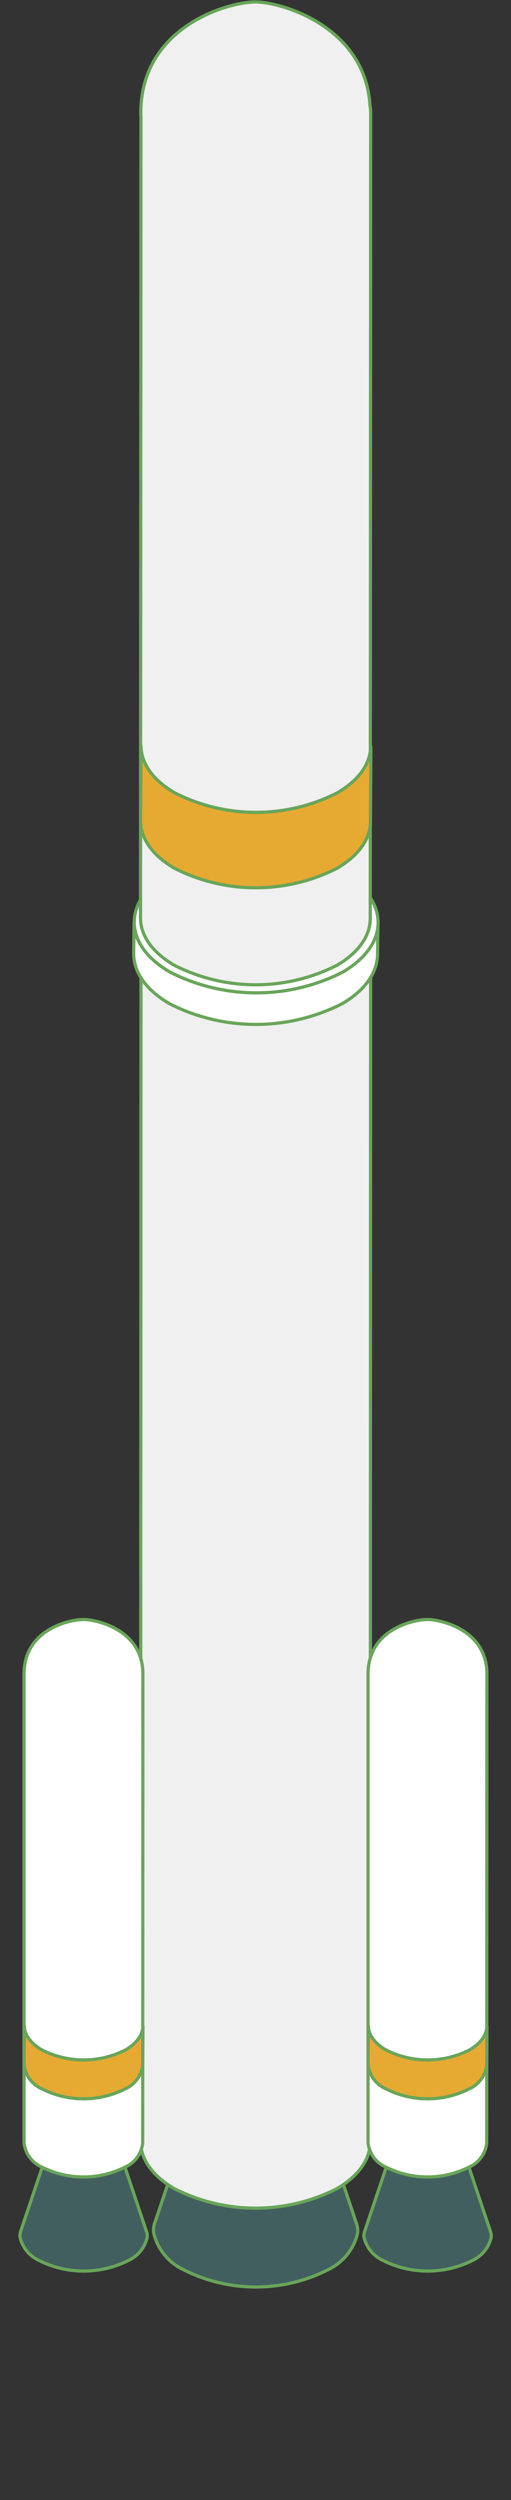 <svg xmlns="http://www.w3.org/2000/svg" width="45" height="220" viewBox="0 0 45 220">
  <rect x="0" y="0" width="45" height="220" fill="#333333" stroke="none"/>
  <g id="Group_15684" data-name="Group 15684" transform="translate(-1131.086 -3581)">
    <rect id="Rectangle_12870" data-name="Rectangle 12870" width="45" height="220" transform="translate(1131.086 3581)" fill="none"/>
    <rect id="Rectangle_12900" data-name="Rectangle 12900" width="45" height="220" transform="translate(1131.086 3581)" fill="none"/>
    <path id="Path_32414" data-name="Path 32414" d="M29.616,153.115l-3.277,9.722a1.2,1.2,0,0,0-.07.547,2.979,2.979,0,0,0,1.639,2.034,8.771,8.771,0,0,0,7.948,0,2.966,2.966,0,0,0,1.612-2,1.18,1.18,0,0,0-.068-.551l-3.267-9.752Z" transform="translate(1136.871 3614.48)" fill="#425f60"/>
    <path id="Path_32415" data-name="Path 32415" d="M29.616,153.115l-3.277,9.722a1.2,1.2,0,0,0-.07.547,2.979,2.979,0,0,0,1.639,2.034,8.771,8.771,0,0,0,7.948,0,2.966,2.966,0,0,0,1.612-2,1.18,1.18,0,0,0-.068-.551l-3.267-9.752Z" transform="translate(1136.871 3614.48)" fill="none" stroke="#69a55a" stroke-linejoin="bevel" stroke-width="0.283"/>
    <path id="Path_32416" data-name="Path 32416" d="M29.011,153.559l0,.03,0,.033,0,.03.006.033.007.03.01.032.009.03a.179.179,0,0,0,.012.033l.011.029a.259.259,0,0,0,.016.032l.013.029a.223.223,0,0,0,.018.033.209.209,0,0,0,.016.028l.021.033.018.028.023.032c.007.009.013.018.022.027s.017.021.026.032l.024.027.029.031.024.027c.012.011.024.021.035.032l.026.023c.013.012.026.023.04.034l.026.021a.434.434,0,0,0,.045.033.193.193,0,0,0,.024.02c.018.012.035.024.054.035l.023.016c.026.017.052.033.082.049a3.547,3.547,0,0,0,3.217,0c.029-.016.055-.032.081-.049l.029-.019c.016-.01.031-.021.046-.032s.02-.015.031-.022l.039-.029.029-.024.035-.029.026-.024a.41.41,0,0,0,.033-.032l.024-.024.031-.032c.009-.009.015-.018.023-.027l.027-.032.02-.027.024-.032.018-.028c.006-.011.013-.021.021-.032l.015-.028c.006-.011.012-.021.017-.032a.322.322,0,0,0,.015-.029c0-.011.01-.022.015-.033l.011-.029.012-.032.009-.03a.135.135,0,0,0,.009-.032c0-.011,0-.021.007-.03l.006-.033,0-.029,0-.033v-.03a1.115,1.115,0,0,0-.67-.966,3.549,3.549,0,0,0-3.218,0,1.126,1.126,0,0,0-.661.927v.033" transform="translate(1137.477 3614.283)" fill="#425f60"/>
    <rect id="Rectangle_12930" data-name="Rectangle 12930" width="45" height="220" transform="translate(1131.086 3581)" fill="none"/>
    <path id="Path_32446" data-name="Path 32446" d="M4.793,153.115l-3.277,9.722a1.2,1.2,0,0,0-.07.547,2.979,2.979,0,0,0,1.639,2.034,8.771,8.771,0,0,0,7.948,0,2.966,2.966,0,0,0,1.612-2,1.18,1.18,0,0,0-.068-.551L9.31,153.115Z" transform="translate(1131.402 3614.48)" fill="#425f60"/>
    <path id="Path_32447" data-name="Path 32447" d="M4.793,153.115l-3.277,9.722a1.2,1.2,0,0,0-.07.547,2.979,2.979,0,0,0,1.639,2.034,8.771,8.771,0,0,0,7.948,0,2.966,2.966,0,0,0,1.612-2,1.18,1.18,0,0,0-.068-.551L9.31,153.115Z" transform="translate(1131.402 3614.48)" fill="none" stroke="#69a55a" stroke-linejoin="bevel" stroke-width="0.283"/>
    <path id="Path_32448" data-name="Path 32448" d="M4.188,153.559l0,.03,0,.033,0,.03.006.033.007.03.01.032.009.03a.179.179,0,0,0,.012.033l.011.029a.258.258,0,0,0,.016.032l.013.029a.223.223,0,0,0,.018.033.209.209,0,0,0,.016.028l.021.033.018.028.023.032c.007.009.013.018.022.027s.017.021.026.032l.024.027.029.031.024.027c.012.011.024.021.035.032l.026.023c.013.012.026.023.04.034l.026.021a.434.434,0,0,0,.045.033.193.193,0,0,0,.024.02c.018.012.035.024.054.035l.023.016c.026.017.052.033.082.049a3.547,3.547,0,0,0,3.217,0c.029-.016.055-.032.081-.049l.029-.019c.016-.01.031-.021.046-.032s.02-.015.031-.022l.039-.029.029-.024.035-.029.026-.024a.409.409,0,0,0,.033-.032c.01-.009.017-.017.024-.024l.031-.032c.009-.009.015-.018.023-.027l.027-.032.02-.027.024-.032L8.592,154c.006-.011.013-.021.021-.032l.015-.028c.006-.011.012-.021.017-.032a.323.323,0,0,0,.015-.029c0-.011.01-.022.015-.033l.011-.029.012-.032.009-.03a.135.135,0,0,0,.009-.032c0-.011,0-.021.007-.03l.006-.033,0-.029,0-.033v-.03a1.115,1.115,0,0,0-.67-.966,3.549,3.549,0,0,0-3.218,0,1.126,1.126,0,0,0-.661.927v.033" transform="translate(1132.008 3614.283)" fill="#425f60"/>
    <path id="Path_32449" data-name="Path 32449" d="M16.455,147.7,11.2,163.29a1.933,1.933,0,0,0-.112.879,4.792,4.792,0,0,0,2.627,3.262,14.073,14.073,0,0,0,12.749,0,4.759,4.759,0,0,0,2.586-3.21,1.886,1.886,0,0,0-.11-.884L23.7,147.7Z" transform="translate(1133.525 3613.295)" fill="#425f60"/>
    <path id="Path_32450" data-name="Path 32450" d="M16.455,147.7,11.2,163.29a1.933,1.933,0,0,0-.112.879,4.792,4.792,0,0,0,2.627,3.262,14.073,14.073,0,0,0,12.749,0,4.759,4.759,0,0,0,2.586-3.21,1.886,1.886,0,0,0-.11-.884L23.7,147.7Z" transform="translate(1133.525 3613.295)" fill="none" stroke="#69a55a" stroke-linejoin="bevel" stroke-width="0.283"/>
    <path id="Path_32451" data-name="Path 32451" d="M15.485,148.41c0,.016,0,.032,0,.049s0,.035,0,.052,0,.033.007.049.007.035.01.054l.011.048c0,.018.011.034.016.052s.009.033.013.049l.02.052c.007.015.012.031.02.048a.487.487,0,0,0,.024.051l.021.046c.009.018.02.034.029.052a.452.452,0,0,0,.027.046c.01.017.021.033.033.051a.473.473,0,0,0,.029.045l.037.05.035.045c.012.016.028.033.041.049l.038.044c.015.017.032.033.048.049s.026.029.04.043.038.034.055.051l.043.038c.021.018.041.035.065.054s.026.023.04.033.048.037.073.055.026.021.039.03l.085.057c.012.009.024.016.037.026.043.026.085.052.131.078a5.7,5.7,0,0,0,5.162,0l.128-.078.045-.032c.027-.017.051-.033.076-.051s.032-.023.049-.035l.062-.048.048-.039.057-.048.04-.038.054-.051a.4.4,0,0,0,.039-.04l.049-.05c.013-.013.024-.029.037-.043s.029-.033.043-.05.022-.029.032-.044a.519.519,0,0,0,.039-.051c.01-.015.018-.029.029-.044s.022-.034.033-.051l.024-.045c.01-.018.02-.034.028-.052a.32.32,0,0,0,.022-.046l.023-.051c.007-.016.012-.032.02-.048s.013-.034.018-.052.01-.03.015-.046.01-.035.013-.052a.376.376,0,0,0,.011-.048.414.414,0,0,0,.01-.054.321.321,0,0,0,.007-.048c0-.017,0-.035,0-.052a.334.334,0,0,0,0-.049,1.8,1.8,0,0,0-1.074-1.55,5.7,5.7,0,0,0-5.163,0,1.806,1.806,0,0,0-1.059,1.487v.054" transform="translate(1134.496 3612.979)" fill="#425f60"/>
    <path id="Path_32452" data-name="Path 32452" d="M15.485,148.41c0,.016,0,.032,0,.049s0,.035,0,.052,0,.033.007.049.007.035.01.054l.011.048c0,.018.011.034.016.052s.009.033.013.049l.02.052c.007.015.012.031.02.048a.487.487,0,0,0,.024.051l.021.046c.009.018.02.034.029.052a.452.452,0,0,0,.027.046c.01.017.021.033.033.051a.473.473,0,0,0,.029.045l.037.05.035.045c.012.016.028.033.041.049l.038.044c.015.017.032.033.048.049s.026.029.04.043.038.034.055.051l.043.038c.021.018.041.035.065.054s.026.023.04.033.048.037.073.055.026.021.039.03l.085.057c.012.009.024.016.037.026.043.026.085.052.131.078a5.7,5.7,0,0,0,5.162,0l.128-.078.045-.032c.027-.017.051-.033.076-.051s.032-.023.049-.035l.062-.048.048-.039.057-.048.04-.038.054-.051a.4.4,0,0,0,.039-.04l.049-.05c.013-.013.024-.029.037-.043s.029-.033.043-.05.022-.029.032-.044a.519.519,0,0,0,.039-.051c.01-.015.018-.029.029-.044s.022-.034.033-.051l.024-.045c.01-.018.02-.034.028-.052a.32.32,0,0,0,.022-.046l.023-.051c.007-.016.012-.032.02-.048s.013-.034.018-.052.01-.03.015-.046.01-.035.013-.052a.376.376,0,0,0,.011-.048.414.414,0,0,0,.01-.054.321.321,0,0,0,.007-.048c0-.017,0-.035,0-.052a.334.334,0,0,0,0-.049,1.8,1.8,0,0,0-1.074-1.55,5.7,5.7,0,0,0-5.163,0,1.806,1.806,0,0,0-1.059,1.487Z" transform="translate(1134.496 3612.979)" fill="none" stroke="#69a55a" stroke-linejoin="bevel" stroke-width="0.283"/>
    <path id="Path_32453" data-name="Path 32453" d="M10.142,173.519c0,1.507.992,3.016,2.986,4.167a15.79,15.79,0,0,0,14.3,0c1.957-1.136,2.936-2.621,2.941-4.109l.034-105.192L10.182,68.21Z" transform="translate(1133.32 3595.915)" fill="#f0f0f0"/>
    <path id="Path_32454" data-name="Path 32454" d="M10.142,173.519c0,1.507.992,3.016,2.986,4.167a15.79,15.79,0,0,0,14.3,0c1.957-1.136,2.936-2.621,2.941-4.109l.034-105.192L10.182,68.21Z" transform="translate(1133.32 3595.915)" fill="none" stroke="#69a55a" stroke-linejoin="bevel" stroke-width="0.283"/>
    <path id="Path_32455" data-name="Path 32455" d="M30.406,69.3c0,.044,0,.088,0,.132.063-1.55-.929-3.114-2.98-4.3a15.787,15.787,0,0,0-14.307,0c-1.961,1.138-2.941,2.63-2.939,4.124v-.015" transform="translate(1133.326 3594.867)" fill="#f0f0f0"/>
    <path id="Path_32456" data-name="Path 32456" d="M30.406,69.3c0,.044,0,.088,0,.132.063-1.55-.929-3.114-2.98-4.3a15.787,15.787,0,0,0-14.307,0c-1.961,1.138-2.941,2.63-2.939,4.124v-.015" transform="translate(1133.326 3594.867)" fill="none" stroke="#69a55a" stroke-linejoin="bevel" stroke-width="0.283"/>
    <path id="Path_32457" data-name="Path 32457" d="M31.156,66.769c0,.048,0,.1-.006.143s-.012.1-.02.155-.01.1-.017.141-.021.1-.032.155-.017.094-.029.14-.028.1-.043.154-.027.094-.041.14-.037.1-.056.152-.034.093-.054.139-.046.1-.07.152-.041.091-.065.136-.055.1-.083.152-.048.089-.074.133-.063.1-.1.15-.056.088-.087.132-.073.1-.11.149-.063.087-.1.128-.083.1-.124.149-.07.083-.106.124-.1.1-.144.15-.073.078-.113.117-.1.1-.16.149-.078.074-.12.112-.113.094-.17.141-.089.076-.137.112-.123.1-.187.141l-.143.106c-.071.05-.145.1-.22.149-.044.029-.088.061-.133.09-.122.078-.248.155-.378.23a16.754,16.754,0,0,1-15.182,0c-.132-.077-.26-.154-.383-.233-.038-.024-.073-.049-.109-.073-.085-.055-.17-.111-.25-.168-.043-.029-.081-.06-.122-.09-.072-.052-.144-.1-.212-.158-.041-.032-.079-.066-.12-.1-.063-.052-.128-.1-.189-.157-.043-.037-.081-.073-.121-.111s-.111-.1-.165-.151-.079-.083-.12-.124-.1-.1-.139-.144-.073-.087-.112-.129-.084-.1-.123-.145-.066-.088-.1-.132-.076-.1-.111-.147-.059-.089-.088-.134-.067-.1-.1-.15-.051-.091-.078-.136-.057-.1-.083-.151-.044-.091-.066-.138-.05-.1-.071-.152-.037-.094-.054-.14-.04-.1-.057-.154-.028-.1-.043-.143-.032-.1-.045-.154-.02-.1-.029-.143-.023-.1-.032-.155-.013-.1-.018-.145-.016-.1-.02-.154,0-.1-.007-.144,0-.1,0-.155V66.57l-.041,2.78c0,1.6,1.052,3.2,3.169,4.423A16.754,16.754,0,0,0,28,73.77c2.076-1.205,3.116-2.782,3.12-4.362l.041-2.779c0,.046,0,.093-.006.139" transform="translate(1133.211 3595.556)" fill="#fff"/>
    <path id="Path_32458" data-name="Path 32458" d="M31.156,66.769c0,.048,0,.1-.006.143s-.012.1-.02.155-.01.1-.017.141-.021.1-.032.155-.017.094-.029.14-.028.1-.043.154-.027.094-.041.14-.037.1-.056.152-.034.093-.054.139-.046.1-.07.152-.041.091-.065.136-.055.1-.083.152-.048.089-.074.133-.063.1-.1.15-.056.088-.087.132-.073.1-.11.149-.063.087-.1.128-.083.1-.124.149-.07.083-.106.124-.1.1-.144.15-.073.078-.113.117-.1.1-.16.149-.078.074-.12.112-.113.094-.17.141-.089.076-.137.112-.123.1-.187.141l-.143.106c-.071.05-.145.1-.22.149-.044.029-.088.061-.133.09-.122.078-.248.155-.378.23a16.754,16.754,0,0,1-15.182,0c-.132-.077-.26-.154-.383-.233-.038-.024-.073-.049-.109-.073-.085-.055-.17-.111-.25-.168-.043-.029-.081-.06-.122-.09-.072-.052-.144-.1-.212-.158-.041-.032-.079-.066-.12-.1-.063-.052-.128-.1-.189-.157-.043-.037-.081-.073-.121-.111s-.111-.1-.165-.151-.079-.083-.12-.124-.1-.1-.139-.144-.073-.087-.112-.129-.084-.1-.123-.145-.066-.088-.1-.132-.076-.1-.111-.147-.059-.089-.088-.134-.067-.1-.1-.15-.051-.091-.078-.136-.057-.1-.083-.151-.044-.091-.066-.138-.05-.1-.071-.152-.037-.094-.054-.14-.04-.1-.057-.154-.028-.1-.043-.143-.032-.1-.045-.154-.02-.1-.029-.143-.023-.1-.032-.155-.013-.1-.018-.145-.016-.1-.02-.154,0-.1-.007-.144,0-.1,0-.155V66.57l-.041,2.78c0,1.6,1.052,3.2,3.169,4.423A16.754,16.754,0,0,0,28,73.77c2.076-1.205,3.116-2.782,3.12-4.362l.041-2.779C31.161,66.676,31.159,66.722,31.156,66.769Z" transform="translate(1133.211 3595.556)" fill="none" stroke="#69a55a" stroke-linejoin="bevel" stroke-width="0.283"/>
    <path id="Path_32459" data-name="Path 32459" d="M9.689,67.848c0,.048,0,.1.006.144s.012.1.02.154.01.1.02.145.02.1.031.154.02.1.031.144.029.1.045.154.026.1.043.141.038.1.057.154.033.094.052.14.049.1.072.154.041.091.066.138.055.1.083.15.05.093.077.138.065.1.1.149.056.09.088.134.073.1.111.147.063.089.1.132.082.1.123.146.073.085.112.129.093.1.139.144.078.083.12.124l.165.151c.04.037.078.074.121.111.06.052.126.1.188.157l.121.1c.068.054.14.106.212.158.041.029.079.06.122.09.081.057.165.112.25.168.035.024.071.049.109.073.123.078.251.156.382.232a16.753,16.753,0,0,0,15.183,0c.129-.076.256-.152.378-.23l.133-.091c.074-.049.149-.1.22-.149.049-.034.1-.071.143-.106s.127-.093.187-.14.09-.076.135-.112.116-.1.17-.143.081-.074.121-.112.11-.1.16-.149.076-.078.113-.117.1-.1.143-.149.071-.083.107-.126.084-.1.124-.147.065-.085.1-.129.076-.1.11-.147.059-.088.088-.133.066-.1.1-.149.049-.089.074-.134.057-.1.083-.152.043-.09.065-.135.049-.1.07-.152.035-.093.052-.14.039-.1.057-.151.027-.094.041-.14.031-.1.043-.154.02-.094.029-.141.023-.1.032-.155.012-.094.017-.14.015-.1.018-.156,0-.1.007-.141c.068-1.645-.985-3.305-3.162-4.56a16.755,16.755,0,0,0-15.185,0c-2.082,1.209-3.12,2.791-3.118,4.376,0,.051,0,.1,0,.155" transform="translate(1133.219 3594.447)" fill="#fff"/>
    <path id="Path_32460" data-name="Path 32460" d="M9.689,67.848c0,.048,0,.1.006.144s.012.1.02.154.01.1.02.145.02.1.031.154.02.1.031.144.029.1.045.154.026.1.043.141.038.1.057.154.033.094.052.14.049.1.072.154.041.091.066.138.055.1.083.15.05.093.077.138.065.1.1.149.056.09.088.134.073.1.111.147.063.089.1.132.082.1.123.146.073.085.112.129.093.1.139.144.078.083.12.124l.165.151c.04.037.078.074.121.111.06.052.126.1.188.157l.121.1c.068.054.14.106.212.158.041.029.079.06.122.09.081.057.165.112.25.168.035.024.071.049.109.073.123.078.251.156.382.232a16.753,16.753,0,0,0,15.183,0c.129-.076.256-.152.378-.23l.133-.091c.074-.049.149-.1.22-.149.049-.034.1-.071.143-.106s.127-.093.187-.14.09-.076.135-.112.116-.1.17-.143.081-.074.121-.112.11-.1.16-.149.076-.078.113-.117.1-.1.143-.149.071-.083.107-.126.084-.1.124-.147.065-.085.1-.129.076-.1.11-.147.059-.088.088-.133.066-.1.1-.149.049-.089.074-.134.057-.1.083-.152.043-.09.065-.135.049-.1.07-.152.035-.093.052-.14.039-.1.057-.151.027-.094.041-.14.031-.1.043-.154.02-.094.029-.141.023-.1.032-.155.012-.094.017-.14.015-.1.018-.156,0-.1.007-.141c.068-1.645-.985-3.305-3.162-4.56a16.755,16.755,0,0,0-15.185,0c-2.082,1.209-3.12,2.791-3.118,4.376C9.684,67.745,9.686,67.8,9.689,67.848Z" transform="translate(1133.219 3594.447)" fill="none" stroke="#69a55a" stroke-linejoin="bevel" stroke-width="0.283"/>
    <path id="Path_32461" data-name="Path 32461" d="M30.408,10a3.444,3.444,0,0,0-.059-.732C29.925,2.254,22.475.142,20.278.142c-2.525,0-10.062,2.236-10.112,9.676,0,.019,0,.039,0,.058,0,.049,0,.1,0,.146s0,.091.007.136c0,.016,0,.033.006.049l-.04,70.541c0,1.507.993,3.016,2.986,4.167a15.792,15.792,0,0,0,14.306,0c1.956-1.136,2.936-2.623,2.94-4.111l.039-70.931c0,.044,0,.088,0,.132" transform="translate(1133.32 3581.031)" fill="#f0f0f0"/>
    <path id="Path_32462" data-name="Path 32462" d="M30.408,10a3.444,3.444,0,0,0-.059-.732C29.925,2.254,22.475.142,20.278.142c-2.525,0-10.062,2.236-10.112,9.676,0,.019,0,.039,0,.058,0,.049,0,.1,0,.146s0,.091.007.136c0,.016,0,.033.006.049l-.04,70.541c0,1.507.993,3.016,2.986,4.167a15.792,15.792,0,0,0,14.306,0c1.956-1.136,2.936-2.623,2.94-4.111l.039-70.931C30.413,9.917,30.409,9.961,30.408,10Z" transform="translate(1133.32 3581.031)" fill="none" stroke="#69a55a" stroke-linejoin="bevel" stroke-width="0.283"/>
    <path id="Path_32463" data-name="Path 32463" d="M30.41,54.009c0,.045,0,.09-.006.134s-.011.1-.018.147-.009.089-.016.133-.02.1-.029.147-.017.088-.028.132-.027.1-.041.146-.024.088-.038.132-.037.1-.055.144-.031.088-.049.132-.044.1-.066.144-.038.087-.06.129-.054.1-.079.144-.046.084-.071.126-.06.1-.09.141-.054.084-.082.124-.07.094-.1.141-.059.082-.092.121-.078.094-.118.14-.066.079-.1.118-.089.094-.135.14-.07.074-.106.111-.1.094-.15.141-.074.071-.115.1-.106.09-.16.135-.083.071-.128.106-.117.088-.177.133c-.044.033-.087.067-.133.1-.067.048-.138.094-.207.14-.041.029-.082.057-.127.087-.113.074-.233.146-.356.218A15.763,15.763,0,0,1,13.16,58q-.189-.108-.362-.219l-.1-.069c-.079-.052-.16-.1-.236-.158-.039-.028-.077-.057-.115-.085-.067-.05-.135-.1-.2-.15-.04-.03-.074-.063-.112-.094-.061-.049-.122-.1-.179-.149-.039-.034-.076-.069-.113-.1s-.1-.094-.154-.143-.077-.078-.115-.117l-.132-.136c-.035-.04-.07-.082-.1-.122s-.079-.091-.117-.138-.062-.083-.094-.124-.072-.093-.1-.139-.055-.085-.082-.127-.065-.094-.093-.141-.049-.087-.073-.129-.054-.1-.079-.143l-.061-.13c-.022-.048-.046-.1-.067-.145s-.033-.088-.051-.132-.038-.1-.054-.145-.027-.09-.039-.135-.031-.1-.043-.145-.02-.089-.028-.135-.023-.1-.031-.145-.012-.091-.017-.136-.015-.1-.018-.145,0-.091-.006-.136,0-.1,0-.146v-.015l-.039,6.63c0,1.512.992,3.026,2.987,4.18a15.765,15.765,0,0,0,14.314,0c1.959-1.139,2.939-2.63,2.942-4.123l.039-6.63c0,.044,0,.088,0,.132" transform="translate(1133.316 3592.769)" fill="#e6aa32"/>
    <path id="Path_32464" data-name="Path 32464" d="M30.41,54.009c0,.045,0,.09-.006.134s-.011.1-.018.147-.009.089-.016.133-.02.1-.029.147-.017.088-.028.132-.027.1-.041.146-.024.088-.038.132-.037.1-.055.144-.031.088-.049.132-.044.1-.066.144-.038.087-.06.129-.054.1-.079.144-.046.084-.071.126-.06.1-.09.141-.054.084-.082.124-.07.094-.1.141-.059.082-.092.121-.078.094-.118.14-.066.079-.1.118-.089.094-.135.14-.07.074-.106.111-.1.094-.15.141-.074.071-.115.1-.106.09-.16.135-.083.071-.128.106-.117.088-.177.133c-.044.033-.087.067-.133.1-.067.048-.138.094-.207.14-.041.029-.082.057-.127.087-.113.074-.233.146-.356.218A15.763,15.763,0,0,1,13.16,58q-.189-.108-.362-.219l-.1-.069c-.079-.052-.16-.1-.236-.158-.039-.028-.077-.057-.115-.085-.067-.05-.135-.1-.2-.15-.04-.03-.074-.063-.112-.094-.061-.049-.122-.1-.179-.149-.039-.034-.076-.069-.113-.1s-.1-.094-.154-.143-.077-.078-.115-.117l-.132-.136c-.035-.04-.07-.082-.1-.122s-.079-.091-.117-.138-.062-.083-.094-.124-.072-.093-.1-.139-.055-.085-.082-.127-.065-.094-.093-.141-.049-.087-.073-.129-.054-.1-.079-.143l-.061-.13c-.022-.048-.046-.1-.067-.145s-.033-.088-.051-.132-.038-.1-.054-.145-.027-.09-.039-.135-.031-.1-.043-.145-.02-.089-.028-.135-.023-.1-.031-.145-.012-.091-.017-.136-.015-.1-.018-.145,0-.091-.006-.136,0-.1,0-.146v-.015l-.039,6.63c0,1.512.992,3.026,2.987,4.18a15.765,15.765,0,0,0,14.314,0c1.959-1.139,2.939-2.63,2.942-4.123l.039-6.63C30.415,53.921,30.411,53.965,30.41,54.009Z" transform="translate(1133.316 3592.769)" fill="none" stroke="#69a55a" stroke-linejoin="bevel" stroke-width="0.283"/>
    <path id="Path_32465" data-name="Path 32465" d="M26.559,162.96a2.613,2.613,0,0,0,1.541,2.152,8.156,8.156,0,0,0,7.389,0,2.59,2.59,0,0,0,1.519-2.122l.018-41.326c-.056-3.831-4.07-4.719-5.233-4.719-1.307,0-5.208.909-5.234,4.76Z" transform="translate(1136.938 3606.571)" fill="#fff"/>
    <path id="Path_32466" data-name="Path 32466" d="M26.559,162.96a2.613,2.613,0,0,0,1.541,2.152,8.156,8.156,0,0,0,7.389,0,2.59,2.59,0,0,0,1.519-2.122l.018-41.326c-.056-3.831-4.07-4.719-5.233-4.719-1.307,0-5.208.909-5.234,4.76Z" transform="translate(1136.938 3606.571)" fill="none" stroke="#69a55a" stroke-linejoin="bevel" stroke-width="0.283"/>
    <path id="Path_32467" data-name="Path 32467" d="M1.736,162.96a2.613,2.613,0,0,0,1.541,2.152,8.156,8.156,0,0,0,7.389,0,2.59,2.59,0,0,0,1.519-2.122l.018-41.326c-.055-3.831-4.07-4.719-5.233-4.719-1.307,0-5.208.909-5.234,4.76Z" transform="translate(1131.467 3606.571)" fill="#fff"/>
    <path id="Path_32468" data-name="Path 32468" d="M1.736,162.96a2.613,2.613,0,0,0,1.541,2.152,8.156,8.156,0,0,0,7.389,0,2.59,2.59,0,0,0,1.519-2.122l.018-41.326c-.055-3.831-4.07-4.719-5.233-4.719-1.307,0-5.208.909-5.234,4.76Z" transform="translate(1131.467 3606.571)" fill="none" stroke="#69a55a" stroke-linejoin="bevel" stroke-width="0.283"/>
    <path id="Path_32469" data-name="Path 32469" d="M12.2,146.348c0,.023,0,.046,0,.069a.753.753,0,0,1-.009.076c0,.023,0,.046-.009.069s-.01.05-.015.076-.01.045-.015.068-.015.05-.022.074-.012.046-.02.068-.018.05-.028.074-.016.045-.026.068-.022.05-.034.074-.02.044-.031.066-.027.05-.041.074l-.035.066c-.015.024-.032.049-.048.072s-.027.044-.041.065-.035.049-.054.073-.031.041-.048.062-.04.048-.061.072-.033.041-.051.061-.046.049-.07.073l-.055.057c-.024.024-.051.049-.078.072s-.038.037-.059.055-.055.046-.083.069-.043.037-.066.055-.06.045-.092.068-.044.035-.068.052-.071.048-.106.072l-.066.044c-.06.039-.121.077-.184.113a8.132,8.132,0,0,1-7.387,0q-.1-.055-.187-.113l-.052-.035c-.04-.027-.082-.054-.122-.082l-.059-.044c-.034-.026-.07-.051-.1-.078l-.057-.048c-.032-.026-.063-.051-.093-.077s-.039-.037-.059-.055l-.079-.073c-.021-.019-.039-.04-.059-.061l-.068-.069-.054-.063c-.021-.023-.041-.048-.06-.071s-.033-.043-.049-.065-.038-.048-.054-.072-.029-.044-.043-.065a.827.827,0,0,1-.048-.073c-.013-.022-.026-.045-.038-.067l-.041-.073c-.011-.023-.021-.045-.032-.067s-.023-.05-.034-.076-.017-.045-.027-.068-.02-.05-.028-.074-.013-.046-.02-.069-.016-.05-.022-.074-.01-.048-.015-.071a.753.753,0,0,1-.016-.076c0-.023-.006-.046-.009-.069s-.007-.05-.01-.076a.661.661,0,0,1,0-.069c0-.026,0-.051,0-.077v-.006l-.021,3.421a2.615,2.615,0,0,0,1.543,2.156,8.13,8.13,0,0,0,7.385,0,2.6,2.6,0,0,0,1.519-2.128l.02-3.421c0,.023,0,.045,0,.068" transform="translate(1131.467 3612.979)" fill="#e6aa32"/>
    <path id="Path_32470" data-name="Path 32470" d="M12.2,146.348c0,.023,0,.046,0,.069a.753.753,0,0,1-.009.076c0,.023,0,.046-.009.069s-.01.05-.015.076-.01.045-.015.068-.015.05-.022.074-.012.046-.02.068-.018.05-.028.074-.016.045-.026.068-.022.05-.034.074-.02.044-.031.066-.027.05-.041.074l-.035.066c-.015.024-.032.049-.048.072s-.027.044-.041.065-.035.049-.054.073-.031.041-.048.062-.04.048-.061.072-.033.041-.051.061-.046.049-.07.073l-.055.057c-.024.024-.051.049-.078.072s-.038.037-.059.055-.055.046-.083.069-.043.037-.066.055-.06.045-.092.068-.044.035-.068.052-.071.048-.106.072l-.066.044c-.06.039-.121.077-.184.113a8.132,8.132,0,0,1-7.387,0q-.1-.055-.187-.113l-.052-.035c-.04-.027-.082-.054-.122-.082l-.059-.044c-.034-.026-.07-.051-.1-.078l-.057-.048c-.032-.026-.063-.051-.093-.077s-.039-.037-.059-.055l-.079-.073c-.021-.019-.039-.04-.059-.061l-.068-.069-.054-.063c-.021-.023-.041-.048-.06-.071s-.033-.043-.049-.065-.038-.048-.054-.072-.029-.044-.043-.065a.827.827,0,0,1-.048-.073c-.013-.022-.026-.045-.038-.067l-.041-.073c-.011-.023-.021-.045-.032-.067s-.023-.05-.034-.076-.017-.045-.027-.068-.02-.05-.028-.074-.013-.046-.02-.069-.016-.05-.022-.074-.01-.048-.015-.071a.753.753,0,0,1-.016-.076c0-.023-.006-.046-.009-.069s-.007-.05-.01-.076a.661.661,0,0,1,0-.069c0-.026,0-.051,0-.077v-.006l-.021,3.421a2.615,2.615,0,0,0,1.543,2.156,8.13,8.13,0,0,0,7.385,0,2.6,2.6,0,0,0,1.519-2.128l.02-3.421C12.2,146.3,12.2,146.325,12.2,146.348Z" transform="translate(1131.467 3612.979)" fill="none" stroke="#69a55a" stroke-linejoin="bevel" stroke-width="0.283"/>
    <path id="Path_32471" data-name="Path 32471" d="M37.023,146.348c0,.023,0,.046,0,.069a.755.755,0,0,1-.009.076c0,.023,0,.046-.009.069s-.01.05-.015.076-.01.045-.015.068-.015.05-.022.074-.012.046-.02.068-.018.05-.028.074-.016.045-.026.068-.022.05-.034.074-.02.044-.031.066-.027.05-.041.074l-.035.066c-.015.024-.032.049-.048.072s-.027.044-.041.065-.035.049-.054.073-.031.041-.048.062-.04.048-.061.072-.033.041-.051.061-.046.049-.07.073l-.055.057c-.024.024-.051.049-.078.072s-.038.037-.059.055-.055.046-.083.069-.043.037-.066.055-.06.045-.092.068-.044.035-.068.052-.071.048-.106.072l-.066.044c-.06.039-.121.077-.184.113a8.132,8.132,0,0,1-7.387,0q-.1-.055-.187-.113l-.052-.035c-.04-.027-.082-.054-.122-.082l-.059-.044c-.034-.026-.07-.051-.1-.078l-.057-.048c-.032-.026-.063-.051-.093-.077s-.039-.037-.059-.055l-.079-.073c-.021-.019-.039-.04-.059-.061l-.068-.069-.054-.063c-.021-.023-.041-.048-.06-.071s-.033-.043-.049-.065-.038-.048-.054-.072-.029-.044-.043-.065a.827.827,0,0,1-.048-.073c-.015-.022-.026-.045-.038-.067l-.041-.073c-.011-.023-.021-.045-.032-.067s-.023-.05-.034-.076-.017-.045-.027-.068-.02-.05-.028-.074-.013-.046-.02-.069-.016-.05-.022-.074-.01-.048-.015-.071a.754.754,0,0,1-.016-.076c0-.023-.006-.046-.009-.069s-.007-.05-.01-.076a.662.662,0,0,1,0-.069c0-.026,0-.051,0-.077v-.006l-.021,3.421a2.615,2.615,0,0,0,1.543,2.156,8.13,8.13,0,0,0,7.385,0,2.6,2.6,0,0,0,1.519-2.128l.02-3.421c0,.023,0,.045,0,.068" transform="translate(1136.938 3612.979)" fill="#e6aa32"/>
    <path id="Path_32472" data-name="Path 32472" d="M37.023,146.348c0,.023,0,.046,0,.069a.755.755,0,0,1-.009.076c0,.023,0,.046-.009.069s-.01.05-.015.076-.01.045-.015.068-.015.05-.022.074-.012.046-.02.068-.018.05-.028.074-.016.045-.026.068-.022.05-.034.074-.02.044-.031.066-.027.05-.041.074l-.035.066c-.015.024-.032.049-.048.072s-.027.044-.041.065-.035.049-.054.073-.031.041-.048.062-.04.048-.061.072-.033.041-.051.061-.046.049-.07.073l-.055.057c-.024.024-.051.049-.078.072s-.038.037-.059.055-.055.046-.083.069-.043.037-.066.055-.06.045-.092.068-.044.035-.068.052-.071.048-.106.072l-.066.044c-.06.039-.121.077-.184.113a8.132,8.132,0,0,1-7.387,0q-.1-.055-.187-.113l-.052-.035c-.04-.027-.082-.054-.122-.082l-.059-.044c-.034-.026-.07-.051-.1-.078l-.057-.048c-.032-.026-.063-.051-.093-.077s-.039-.037-.059-.055l-.079-.073c-.021-.019-.039-.04-.059-.061l-.068-.069-.054-.063c-.021-.023-.041-.048-.06-.071s-.033-.043-.049-.065-.038-.048-.054-.072-.029-.044-.043-.065a.827.827,0,0,1-.048-.073c-.015-.022-.026-.045-.038-.067l-.041-.073c-.011-.023-.021-.045-.032-.067s-.023-.05-.034-.076-.017-.045-.027-.068-.02-.05-.028-.074-.013-.046-.02-.069-.016-.05-.022-.074-.01-.048-.015-.071a.754.754,0,0,1-.016-.076c0-.023-.006-.046-.009-.069s-.007-.05-.01-.076a.662.662,0,0,1,0-.069c0-.026,0-.051,0-.077v-.006l-.021,3.421a2.615,2.615,0,0,0,1.543,2.156,8.13,8.13,0,0,0,7.385,0,2.6,2.6,0,0,0,1.519-2.128l.02-3.421C37.026,146.3,37.023,146.325,37.023,146.348Z" transform="translate(1136.938 3612.979)" fill="none" stroke="#69a55a" stroke-linejoin="bevel" stroke-width="0.283"/>
    <rect id="Rectangle_12959" data-name="Rectangle 12959" width="45" height="220" transform="translate(1131.086 3581)" fill="none"/>
  </g>
</svg>

